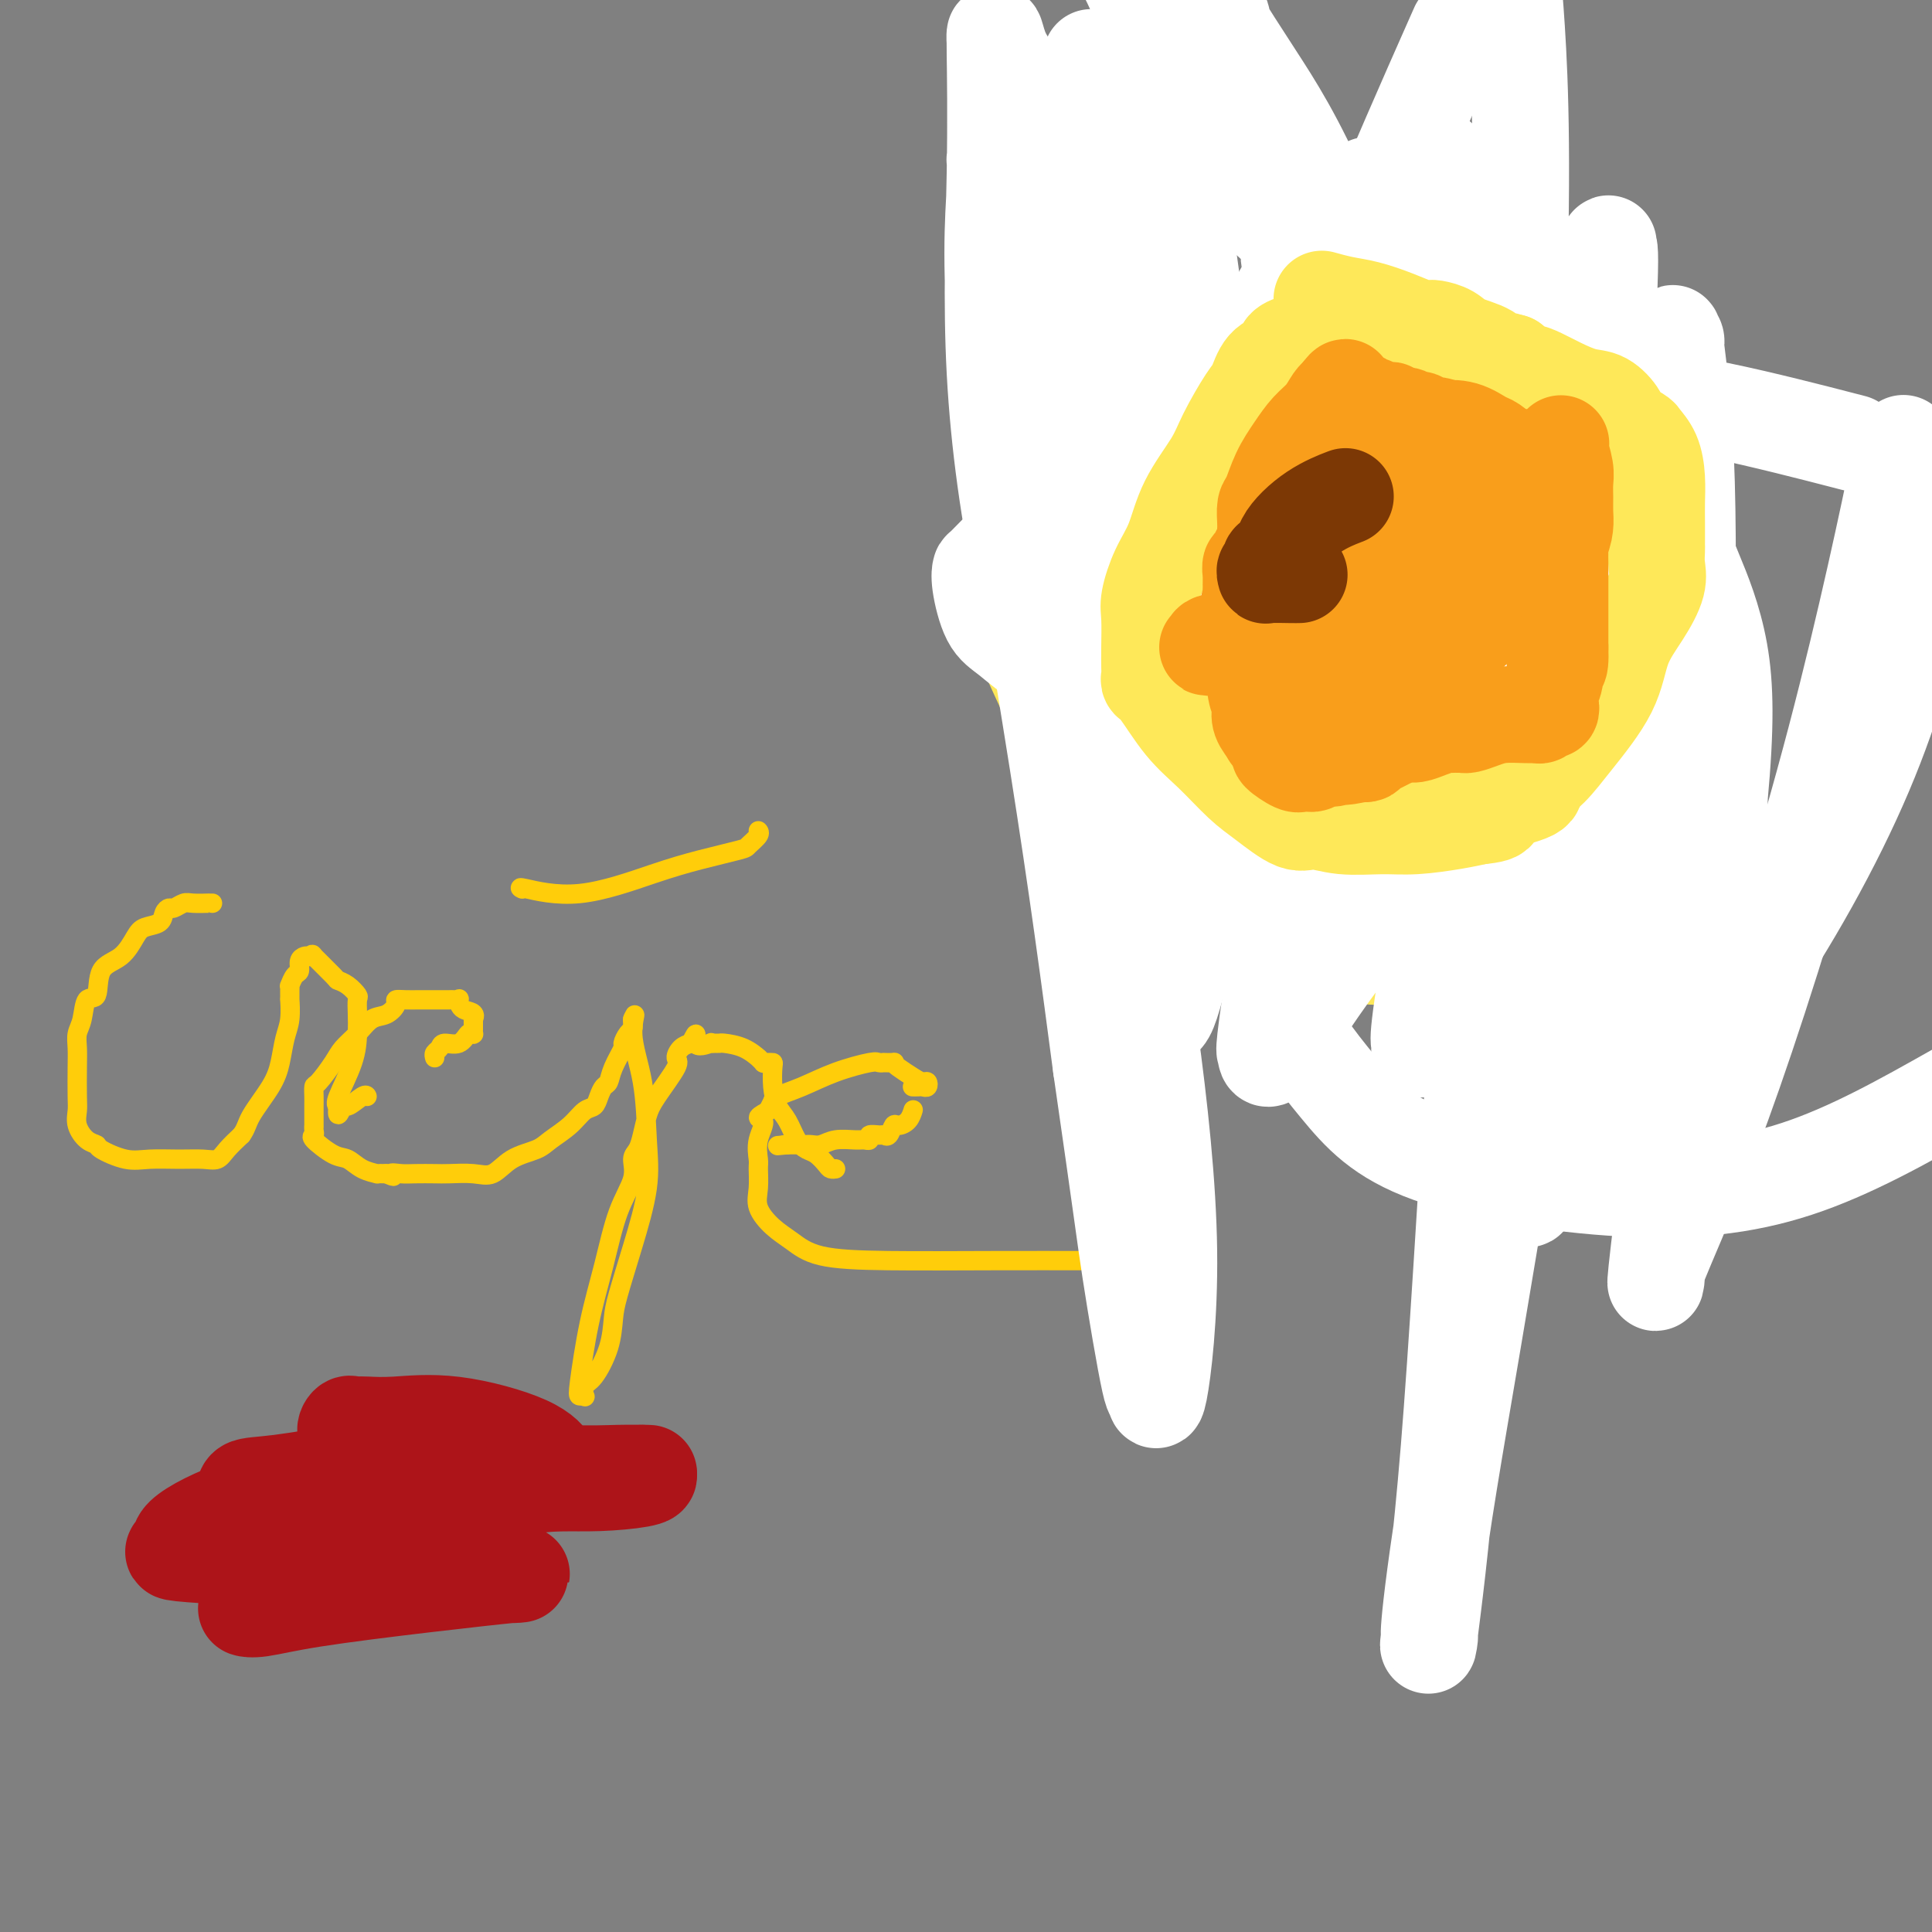 <svg viewBox='0 0 400 400' version='1.1' xmlns='http://www.w3.org/2000/svg' xmlns:xlink='http://www.w3.org/1999/xlink'><rect x="0" y="0" width="400" height="400" fill="#808080" stroke="none"/><g fill='none' stroke='#FFCD0A' stroke-width='4' stroke-linecap='round' stroke-linejoin='round'><path d='M44,187c-0.501,0.002 -1.003,0.005 -1,0c0.003,-0.005 0.509,-0.016 0,0c-0.509,0.016 -2.035,0.059 -3,0c-0.965,-0.059 -1.370,-0.219 -2,0c-0.630,0.219 -1.485,0.818 -2,1c-0.515,0.182 -0.690,-0.052 -1,0c-0.310,0.052 -0.756,0.392 -1,1c-0.244,0.608 -0.286,1.486 -1,2c-0.714,0.514 -2.098,0.664 -3,1c-0.902,0.336 -1.320,0.857 -2,2c-0.680,1.143 -1.621,2.907 -3,4c-1.379,1.093 -3.196,1.513 -4,3c-0.804,1.487 -0.594,4.039 -1,5c-0.406,0.961 -1.429,0.330 -2,1c-0.571,0.670 -0.689,2.641 -1,4c-0.311,1.359 -0.815,2.107 -1,3c-0.185,0.893 -0.051,1.933 0,3c0.051,1.067 0.019,2.163 0,4c-0.019,1.837 -0.026,4.415 0,6c0.026,1.585 0.084,2.178 0,3c-0.084,0.822 -0.309,1.874 0,3c0.309,1.126 1.151,2.326 2,3c0.849,0.674 1.706,0.822 2,1c0.294,0.178 0.025,0.387 1,1c0.975,0.613 3.196,1.630 5,2c1.804,0.370 3.193,0.094 5,0c1.807,-0.094 4.034,-0.006 6,0c1.966,0.006 3.671,-0.071 5,0c1.329,0.071 2.281,0.288 3,0c0.719,-0.288 1.205,-1.082 2,-2c0.795,-0.918 1.897,-1.959 3,-3'/><path d='M50,235c1.013,-1.378 1.046,-2.324 2,-4c0.954,-1.676 2.830,-4.083 4,-6c1.170,-1.917 1.634,-3.345 2,-5c0.366,-1.655 0.634,-3.536 1,-5c0.366,-1.464 0.830,-2.512 1,-4c0.170,-1.488 0.045,-3.416 0,-4c-0.045,-0.584 -0.009,0.176 0,0c0.009,-0.176 -0.008,-1.289 0,-2c0.008,-0.711 0.040,-1.020 0,-1c-0.040,0.020 -0.151,0.370 0,0c0.151,-0.370 0.565,-1.458 1,-2c0.435,-0.542 0.892,-0.536 1,-1c0.108,-0.464 -0.133,-1.396 0,-2c0.133,-0.604 0.638,-0.880 1,-1c0.362,-0.120 0.579,-0.085 1,0c0.421,0.085 1.047,0.221 1,0c-0.047,-0.221 -0.765,-0.798 0,0c0.765,0.798 3.014,2.972 4,4c0.986,1.028 0.709,0.911 1,1c0.291,0.089 1.150,0.385 2,1c0.850,0.615 1.691,1.550 2,2c0.309,0.450 0.086,0.414 0,1c-0.086,0.586 -0.034,1.792 0,3c0.034,1.208 0.050,2.417 0,4c-0.050,1.583 -0.167,3.542 -1,6c-0.833,2.458 -2.381,5.417 -3,7c-0.619,1.583 -0.310,1.792 0,2'/><path d='M70,229c-0.409,3.526 0.570,0.840 1,0c0.430,-0.840 0.311,0.167 1,0c0.689,-0.167 2.185,-1.506 3,-2c0.815,-0.494 0.947,-0.141 1,0c0.053,0.141 0.026,0.071 0,0'/><path d='M90,219c-0.104,-0.344 -0.207,-0.688 0,-1c0.207,-0.312 0.725,-0.592 1,-1c0.275,-0.408 0.308,-0.946 1,-1c0.692,-0.054 2.042,0.375 3,0c0.958,-0.375 1.525,-1.553 2,-2c0.475,-0.447 0.859,-0.161 1,0c0.141,0.161 0.038,0.198 0,0c-0.038,-0.198 -0.010,-0.630 0,-1c0.010,-0.370 0.003,-0.677 0,-1c-0.003,-0.323 -0.001,-0.661 0,-1'/><path d='M98,211c0.849,-1.569 -1.029,-1.492 -2,-2c-0.971,-0.508 -1.034,-1.600 -1,-2c0.034,-0.400 0.166,-0.107 0,0c-0.166,0.107 -0.632,0.029 -1,0c-0.368,-0.029 -0.640,-0.008 -1,0c-0.360,0.008 -0.808,0.002 -1,0c-0.192,-0.002 -0.127,0.001 -1,0c-0.873,-0.001 -2.684,-0.007 -4,0c-1.316,0.007 -2.137,0.028 -3,0c-0.863,-0.028 -1.767,-0.104 -2,0c-0.233,0.104 0.204,0.387 0,1c-0.204,0.613 -1.051,1.555 -2,2c-0.949,0.445 -2.002,0.393 -3,1c-0.998,0.607 -1.942,1.874 -3,3c-1.058,1.126 -2.231,2.112 -3,3c-0.769,0.888 -1.134,1.677 -2,3c-0.866,1.323 -2.232,3.179 -3,4c-0.768,0.821 -0.938,0.608 -1,1c-0.062,0.392 -0.017,1.390 0,2c0.017,0.610 0.005,0.832 0,2c-0.005,1.168 -0.005,3.280 0,4c0.005,0.720 0.014,0.046 0,0c-0.014,-0.046 -0.051,0.536 0,1c0.051,0.464 0.190,0.810 0,1c-0.190,0.190 -0.708,0.223 0,1c0.708,0.777 2.644,2.299 4,3c1.356,0.701 2.134,0.580 3,1c0.866,0.420 1.820,1.381 3,2c1.180,0.619 2.587,0.898 3,1c0.413,0.102 -0.168,0.029 0,0c0.168,-0.029 1.084,-0.015 2,0'/><path d='M80,243c2.459,1.083 1.107,0.290 1,0c-0.107,-0.290 1.030,-0.078 2,0c0.970,0.078 1.771,0.024 3,0c1.229,-0.024 2.886,-0.016 4,0c1.114,0.016 1.684,0.040 3,0c1.316,-0.040 3.376,-0.146 5,0c1.624,0.146 2.812,0.542 4,0c1.188,-0.542 2.377,-2.023 4,-3c1.623,-0.977 3.681,-1.451 5,-2c1.319,-0.549 1.897,-1.172 3,-2c1.103,-0.828 2.729,-1.861 4,-3c1.271,-1.139 2.186,-2.384 3,-3c0.814,-0.616 1.526,-0.603 2,-1c0.474,-0.397 0.709,-1.203 1,-2c0.291,-0.797 0.638,-1.585 1,-2c0.362,-0.415 0.741,-0.458 1,-1c0.259,-0.542 0.399,-1.584 1,-3c0.601,-1.416 1.664,-3.205 2,-4c0.336,-0.795 -0.054,-0.594 0,-1c0.054,-0.406 0.550,-1.418 1,-2c0.450,-0.582 0.852,-0.734 1,-1c0.148,-0.266 0.042,-0.648 0,-1c-0.042,-0.352 -0.021,-0.676 0,-1'/><path d='M131,211c0.975,-2.240 -0.087,0.161 0,3c0.087,2.839 1.323,6.118 2,10c0.677,3.882 0.795,8.367 1,12c0.205,3.633 0.499,6.412 0,10c-0.499,3.588 -1.789,7.984 -3,12c-1.211,4.016 -2.342,7.652 -3,10c-0.658,2.348 -0.842,3.407 -1,5c-0.158,1.593 -0.290,3.719 -1,6c-0.710,2.281 -1.997,4.717 -3,6c-1.003,1.283 -1.720,1.414 -2,2c-0.280,0.586 -0.122,1.628 0,2c0.122,0.372 0.210,0.075 0,0c-0.210,-0.075 -0.717,0.071 -1,0c-0.283,-0.071 -0.341,-0.360 0,-3c0.341,-2.640 1.082,-7.631 2,-12c0.918,-4.369 2.014,-8.114 3,-12c0.986,-3.886 1.861,-7.911 3,-11c1.139,-3.089 2.543,-5.243 3,-7c0.457,-1.757 -0.032,-3.117 0,-4c0.032,-0.883 0.584,-1.287 1,-2c0.416,-0.713 0.696,-1.734 1,-3c0.304,-1.266 0.634,-2.777 1,-4c0.366,-1.223 0.769,-2.159 2,-4c1.231,-1.841 3.289,-4.586 4,-6c0.711,-1.414 0.076,-1.496 0,-2c-0.076,-0.504 0.407,-1.430 1,-2c0.593,-0.570 1.297,-0.785 2,-1'/><path d='M143,216c1.898,-3.713 0.642,-0.995 1,0c0.358,0.995 2.331,0.266 3,0c0.669,-0.266 0.034,-0.070 0,0c-0.034,0.070 0.535,0.012 1,0c0.465,-0.012 0.827,0.020 1,0c0.173,-0.020 0.155,-0.093 1,0c0.845,0.093 2.551,0.350 4,1c1.449,0.650 2.640,1.691 3,2c0.360,0.309 -0.110,-0.113 0,0c0.110,0.113 0.800,0.763 1,1c0.200,0.237 -0.091,0.061 0,0c0.091,-0.061 0.562,-0.007 1,0c0.438,0.007 0.841,-0.033 1,0c0.159,0.033 0.073,0.137 0,1c-0.073,0.863 -0.133,2.483 0,4c0.133,1.517 0.458,2.930 1,4c0.542,1.070 1.301,1.796 2,3c0.699,1.204 1.339,2.887 2,4c0.661,1.113 1.344,1.657 2,2c0.656,0.343 1.286,0.484 2,1c0.714,0.516 1.511,1.406 2,2c0.489,0.594 0.670,0.891 1,1c0.330,0.109 0.809,0.031 1,0c0.191,-0.031 0.096,-0.016 0,0'/><path d='M189,225c0.024,0.001 0.049,0.001 0,0c-0.049,-0.001 -0.170,-0.004 0,0c0.170,0.004 0.632,0.016 1,0c0.368,-0.016 0.644,-0.059 1,0c0.356,0.059 0.793,0.219 1,0c0.207,-0.219 0.184,-0.819 0,-1c-0.184,-0.181 -0.531,0.057 -1,0c-0.469,-0.057 -1.062,-0.407 -2,-1c-0.938,-0.593 -2.222,-1.427 -3,-2c-0.778,-0.573 -1.049,-0.885 -1,-1c0.049,-0.115 0.417,-0.032 0,0c-0.417,0.032 -1.621,0.014 -2,0c-0.379,-0.014 0.066,-0.022 0,0c-0.066,0.022 -0.645,0.075 -1,0c-0.355,-0.075 -0.488,-0.279 -2,0c-1.512,0.279 -4.404,1.040 -7,2c-2.596,0.960 -4.894,2.119 -7,3c-2.106,0.881 -4.018,1.484 -5,2c-0.982,0.516 -1.034,0.947 -1,1c0.034,0.053 0.152,-0.270 0,0c-0.152,0.270 -0.576,1.135 -1,2'/><path d='M159,230c-3.414,1.817 -1.450,1.360 -1,2c0.450,0.640 -0.614,2.375 -1,4c-0.386,1.625 -0.095,3.138 0,4c0.095,0.862 -0.005,1.073 0,2c0.005,0.927 0.116,2.570 0,4c-0.116,1.430 -0.459,2.646 0,4c0.459,1.354 1.719,2.846 3,4c1.281,1.154 2.582,1.969 4,3c1.418,1.031 2.954,2.276 6,3c3.046,0.724 7.601,0.926 14,1c6.399,0.074 14.643,0.020 22,0c7.357,-0.020 13.828,-0.005 18,0c4.172,0.005 6.046,0.001 7,0c0.954,-0.001 0.987,-0.000 1,0c0.013,0.000 0.007,0.000 0,0'/><path d='M189,230c0.059,-0.192 0.118,-0.384 0,0c-0.118,0.384 -0.413,1.342 -1,2c-0.587,0.658 -1.465,1.014 -2,1c-0.535,-0.014 -0.725,-0.397 -1,0c-0.275,0.397 -0.633,1.574 -1,2c-0.367,0.426 -0.742,0.100 -1,0c-0.258,-0.100 -0.399,0.026 -1,0c-0.601,-0.026 -1.662,-0.204 -2,0c-0.338,0.204 0.047,0.791 0,1c-0.047,0.209 -0.527,0.042 -1,0c-0.473,-0.042 -0.941,0.041 -2,0c-1.059,-0.041 -2.711,-0.207 -4,0c-1.289,0.207 -2.217,0.788 -3,1c-0.783,0.212 -1.423,0.057 -2,0c-0.577,-0.057 -1.093,-0.015 -1,0c0.093,0.015 0.794,0.004 0,0c-0.794,-0.004 -3.084,-0.001 -4,0c-0.916,0.001 -0.458,0.001 0,0'/><path d='M163,237c-3.500,0.333 -1.750,0.167 0,0'/><path d='M108,184c0.116,0.057 0.232,0.115 0,0c-0.232,-0.115 -0.811,-0.402 1,0c1.811,0.402 6.014,1.493 11,1c4.986,-0.493 10.755,-2.569 15,-4c4.245,-1.431 6.966,-2.215 10,-3c3.034,-0.785 6.382,-1.569 8,-2c1.618,-0.431 1.506,-0.507 2,-1c0.494,-0.493 1.595,-1.402 2,-2c0.405,-0.598 0.116,-0.885 0,-1c-0.116,-0.115 -0.058,-0.057 0,0'/></g>
<g fill='none' stroke='#FEE859' stroke-width='20' stroke-linecap='round' stroke-linejoin='round'><path d='M259,70c-0.042,-0.000 -0.083,-0.000 0,0c0.083,0.000 0.291,0.001 0,0c-0.291,-0.001 -1.081,-0.004 -1,0c0.081,0.004 1.033,0.016 0,0c-1.033,-0.016 -4.052,-0.061 -6,0c-1.948,0.061 -2.826,0.229 -5,0c-2.174,-0.229 -5.644,-0.853 -8,0c-2.356,0.853 -3.600,3.184 -5,5c-1.400,1.816 -2.957,3.116 -5,5c-2.043,1.884 -4.571,4.353 -7,7c-2.429,2.647 -4.759,5.474 -6,8c-1.241,2.526 -1.392,4.752 -2,8c-0.608,3.248 -1.672,7.518 -2,11c-0.328,3.482 0.082,6.175 0,9c-0.082,2.825 -0.655,5.780 0,9c0.655,3.220 2.539,6.703 4,10c1.461,3.297 2.501,6.408 4,9c1.499,2.592 3.459,4.665 5,7c1.541,2.335 2.664,4.932 4,7c1.336,2.068 2.886,3.607 5,6c2.114,2.393 4.794,5.640 7,8c2.206,2.360 3.939,3.833 7,6c3.061,2.167 7.451,5.029 12,7c4.549,1.971 9.256,3.052 13,4c3.744,0.948 6.523,1.765 11,2c4.477,0.235 10.652,-0.110 15,0c4.348,0.110 6.870,0.676 10,0c3.130,-0.676 6.870,-2.594 10,-4c3.130,-1.406 5.650,-2.302 8,-3c2.350,-0.698 4.528,-1.200 6,-2c1.472,-0.800 2.236,-1.900 3,-3'/><path d='M336,186c4.996,-1.987 3.985,-0.954 4,-1c0.015,-0.046 1.057,-1.171 2,-2c0.943,-0.829 1.786,-1.362 2,-2c0.214,-0.638 -0.203,-1.382 0,-3c0.203,-1.618 1.025,-4.109 2,-7c0.975,-2.891 2.104,-6.183 3,-9c0.896,-2.817 1.560,-5.161 2,-7c0.440,-1.839 0.658,-3.174 1,-4c0.342,-0.826 0.810,-1.143 1,-2c0.190,-0.857 0.101,-2.252 0,-4c-0.101,-1.748 -0.215,-3.848 0,-6c0.215,-2.152 0.761,-4.357 0,-7c-0.761,-2.643 -2.827,-5.723 -4,-8c-1.173,-2.277 -1.452,-3.749 -2,-5c-0.548,-1.251 -1.365,-2.279 -2,-3c-0.635,-0.721 -1.089,-1.135 -2,-2c-0.911,-0.865 -2.281,-2.182 -3,-3c-0.719,-0.818 -0.788,-1.136 -2,-2c-1.212,-0.864 -3.567,-2.272 -5,-4c-1.433,-1.728 -1.943,-3.776 -3,-5c-1.057,-1.224 -2.661,-1.623 -3,-2c-0.339,-0.377 0.588,-0.731 0,-1c-0.588,-0.269 -2.689,-0.452 -4,-1c-1.311,-0.548 -1.832,-1.460 -3,-2c-1.168,-0.540 -2.985,-0.709 -5,-1c-2.015,-0.291 -4.229,-0.705 -6,-1c-1.771,-0.295 -3.099,-0.471 -5,-1c-1.901,-0.529 -4.376,-1.410 -6,-2c-1.624,-0.590 -2.399,-0.890 -3,-1c-0.601,-0.110 -1.029,-0.032 -2,0c-0.971,0.032 -2.486,0.016 -4,0'/><path d='M289,88c-5.609,-1.066 -4.132,-0.730 -5,-1c-0.868,-0.270 -4.082,-1.144 -6,-2c-1.918,-0.856 -2.539,-1.693 -4,-2c-1.461,-0.307 -3.763,-0.082 -5,0c-1.237,0.082 -1.410,0.022 -2,0c-0.590,-0.022 -1.597,-0.006 -2,0c-0.403,0.006 -0.201,0.003 0,0'/></g>
<g fill='none' stroke='#FFFFFF' stroke-width='20' stroke-linecap='round' stroke-linejoin='round'><path d='M254,117c-0.039,0.061 -0.078,0.122 0,0c0.078,-0.122 0.273,-0.426 1,0c0.727,0.426 1.984,1.581 3,2c1.016,0.419 1.789,0.103 2,0c0.211,-0.103 -0.140,0.006 0,0c0.140,-0.006 0.771,-0.126 1,-1c0.229,-0.874 0.056,-2.503 0,-4c-0.056,-1.497 0.004,-2.861 0,-4c-0.004,-1.139 -0.073,-2.053 0,-3c0.073,-0.947 0.289,-1.927 0,-3c-0.289,-1.073 -1.083,-2.239 -5,-3c-3.917,-0.761 -10.959,-1.118 -16,-1c-5.041,0.118 -8.083,0.710 -12,2c-3.917,1.290 -8.711,3.279 -12,5c-3.289,1.721 -5.072,3.175 -7,5c-1.928,1.825 -3.999,4.023 -5,5c-1.001,0.977 -0.932,0.734 -1,1c-0.068,0.266 -0.271,1.043 0,3c0.271,1.957 1.018,5.096 2,7c0.982,1.904 2.200,2.574 4,4c1.800,1.426 4.184,3.609 7,5c2.816,1.391 6.066,1.990 12,3c5.934,1.010 14.553,2.431 20,3c5.447,0.569 7.724,0.284 10,0'/><path d='M258,143c7.929,0.536 6.751,-1.123 7,-2c0.249,-0.877 1.926,-0.972 3,-1c1.074,-0.028 1.545,0.011 2,0c0.455,-0.011 0.894,-0.071 1,0c0.106,0.071 -0.123,0.272 0,0c0.123,-0.272 0.597,-1.016 1,-3c0.403,-1.984 0.736,-5.208 1,-8c0.264,-2.792 0.458,-5.150 0,-9c-0.458,-3.850 -1.570,-9.190 -3,-13c-1.430,-3.810 -3.179,-6.088 -5,-8c-1.821,-1.912 -3.714,-3.458 -5,-4c-1.286,-0.542 -1.963,-0.080 -2,0c-0.037,0.080 0.568,-0.221 0,0c-0.568,0.221 -2.307,0.966 -4,2c-1.693,1.034 -3.338,2.357 -5,4c-1.662,1.643 -3.340,3.605 -5,7c-1.660,3.395 -3.302,8.225 -4,13c-0.698,4.775 -0.453,9.497 0,13c0.453,3.503 1.112,5.786 2,8c0.888,2.214 2.004,4.359 3,6c0.996,1.641 1.872,2.777 3,4c1.128,1.223 2.507,2.531 4,3c1.493,0.469 3.100,0.099 6,0c2.900,-0.099 7.092,0.074 10,-1c2.908,-1.074 4.532,-3.394 6,-6c1.468,-2.606 2.780,-5.500 4,-8c1.220,-2.500 2.348,-4.608 3,-8c0.652,-3.392 0.829,-8.067 1,-12c0.171,-3.933 0.334,-7.124 -1,-11c-1.334,-3.876 -4.167,-8.438 -7,-13'/><path d='M274,96c-2.058,-3.770 -3.703,-6.694 -6,-9c-2.297,-2.306 -5.245,-3.994 -7,-5c-1.755,-1.006 -2.316,-1.331 -4,-2c-1.684,-0.669 -4.491,-1.684 -6,-2c-1.509,-0.316 -1.719,0.067 -4,0c-2.281,-0.067 -6.633,-0.582 -9,0c-2.367,0.582 -2.748,2.263 -4,4c-1.252,1.737 -3.373,3.531 -5,6c-1.627,2.469 -2.758,5.614 -4,9c-1.242,3.386 -2.595,7.012 -3,11c-0.405,3.988 0.137,8.339 0,12c-0.137,3.661 -0.952,6.632 0,10c0.952,3.368 3.670,7.132 6,10c2.330,2.868 4.270,4.839 6,6c1.730,1.161 3.250,1.510 6,2c2.750,0.490 6.729,1.120 10,2c3.271,0.880 5.835,2.011 8,2c2.165,-0.011 3.932,-1.163 5,-2c1.068,-0.837 1.437,-1.359 2,-2c0.563,-0.641 1.321,-1.400 2,-3c0.679,-1.600 1.279,-4.041 2,-7c0.721,-2.959 1.563,-6.435 2,-11c0.437,-4.565 0.469,-10.218 0,-16c-0.469,-5.782 -1.440,-11.693 -3,-16c-1.560,-4.307 -3.708,-7.010 -5,-9c-1.292,-1.990 -1.729,-3.268 -2,-4c-0.271,-0.732 -0.376,-0.920 -1,-1c-0.624,-0.080 -1.765,-0.052 -2,0c-0.235,0.052 0.437,0.129 0,0c-0.437,-0.129 -1.982,-0.466 -4,0c-2.018,0.466 -4.509,1.733 -7,3'/><path d='M247,84c-3.517,2.617 -5.310,8.161 -7,13c-1.690,4.839 -3.276,8.974 -4,14c-0.724,5.026 -0.586,10.943 -1,16c-0.414,5.057 -1.382,9.253 0,16c1.382,6.747 5.112,16.046 9,22c3.888,5.954 7.932,8.565 12,11c4.068,2.435 8.160,4.696 12,6c3.840,1.304 7.429,1.653 10,2c2.571,0.347 4.124,0.692 6,1c1.876,0.308 4.074,0.579 6,0c1.926,-0.579 3.581,-2.008 5,-4c1.419,-1.992 2.602,-4.545 4,-7c1.398,-2.455 3.012,-4.810 4,-7c0.988,-2.190 1.351,-4.215 2,-6c0.649,-1.785 1.583,-3.328 2,-5c0.417,-1.672 0.315,-3.471 0,-6c-0.315,-2.529 -0.844,-5.787 -2,-8c-1.156,-2.213 -2.941,-3.381 -5,-5c-2.059,-1.619 -4.393,-3.690 -7,-5c-2.607,-1.310 -5.486,-1.859 -10,-2c-4.514,-0.141 -10.663,0.128 -14,0c-3.337,-0.128 -3.863,-0.651 -5,0c-1.137,0.651 -2.887,2.478 -4,7c-1.113,4.522 -1.591,11.740 -2,19c-0.409,7.260 -0.749,14.564 0,23c0.749,8.436 2.588,18.005 6,26c3.412,7.995 8.398,14.416 13,20c4.602,5.584 8.821,10.332 19,14c10.179,3.668 26.317,6.257 40,7c13.683,0.743 24.909,-0.359 36,-4c11.091,-3.641 22.045,-9.820 33,-16'/><path d='M381,91c2.347,0.607 4.693,1.215 0,0c-4.693,-1.215 -16.426,-4.251 -25,-6c-8.574,-1.749 -13.987,-2.211 -21,0c-7.013,2.211 -15.624,7.094 -23,13c-7.376,5.906 -13.518,12.833 -20,25c-6.482,12.167 -13.306,29.572 -18,43c-4.694,13.428 -7.259,22.877 -9,31c-1.741,8.123 -2.658,14.920 -3,18c-0.342,3.080 -0.108,2.445 0,3c0.108,0.555 0.092,2.302 2,0c1.908,-2.302 5.740,-8.651 11,-16c5.260,-7.349 11.947,-15.698 19,-23c7.053,-7.302 14.473,-13.558 20,-19c5.527,-5.442 9.163,-10.071 11,-12c1.837,-1.929 1.876,-1.157 2,-1c0.124,0.157 0.334,-0.301 0,0c-0.334,0.301 -1.213,1.361 -2,4c-0.787,2.639 -1.483,6.857 -2,11c-0.517,4.143 -0.854,8.211 -1,10c-0.146,1.789 -0.099,1.298 0,1c0.099,-0.298 0.250,-0.403 0,0c-0.250,0.403 -0.902,1.314 0,-2c0.902,-3.314 3.358,-10.854 5,-18c1.642,-7.146 2.469,-13.899 3,-19c0.531,-5.101 0.765,-8.551 1,-12'/><path d='M331,122c1.347,-8.859 0.214,-6.005 0,-5c-0.214,1.005 0.491,0.163 0,0c-0.491,-0.163 -2.179,0.353 -5,7c-2.821,6.647 -6.774,19.424 -9,32c-2.226,12.576 -2.725,24.951 -3,36c-0.275,11.049 -0.324,20.772 0,28c0.324,7.228 1.023,11.960 2,15c0.977,3.040 2.232,4.387 5,5c2.768,0.613 7.048,0.493 14,-5c6.952,-5.493 16.575,-16.359 26,-30c9.425,-13.641 18.653,-30.057 25,-45c6.347,-14.943 9.813,-28.412 12,-39c2.187,-10.588 3.093,-18.294 4,-26'/><path d='M393,97c0.945,-4.530 1.890,-9.061 0,0c-1.890,9.061 -6.614,31.712 -13,56c-6.386,24.288 -14.434,50.212 -21,69c-6.566,18.788 -11.649,30.440 -14,36c-2.351,5.560 -1.971,5.028 -2,6c-0.029,0.972 -0.466,3.447 0,-1c0.466,-4.447 1.834,-15.817 3,-24c1.166,-8.183 2.128,-13.178 4,-26c1.872,-12.822 4.654,-33.471 6,-48c1.346,-14.529 1.256,-22.938 0,-30c-1.256,-7.062 -3.677,-12.778 -5,-16c-1.323,-3.222 -1.547,-3.951 -2,-4c-0.453,-0.049 -1.136,0.581 -2,0c-0.864,-0.581 -1.910,-2.372 -4,1c-2.090,3.372 -5.226,11.906 -8,22c-2.774,10.094 -5.188,21.748 -8,34c-2.812,12.252 -6.022,25.102 -8,37c-1.978,11.898 -2.723,22.846 -3,29c-0.277,6.154 -0.084,7.516 0,8c0.084,0.484 0.059,0.089 0,1c-0.059,0.911 -0.153,3.128 2,-2c2.153,-5.128 6.554,-17.600 9,-31c2.446,-13.400 2.939,-27.729 4,-41c1.061,-13.271 2.691,-25.484 2,-33c-0.691,-7.516 -3.702,-10.334 -5,-12c-1.298,-1.666 -0.884,-2.181 -1,-2c-0.116,0.181 -0.763,1.059 -1,0c-0.237,-1.059 -0.064,-4.054 0,1c0.064,5.054 0.018,18.158 1,31c0.982,12.842 2.991,25.421 5,38'/><path d='M332,196c2.000,17.404 4.000,25.913 6,34c2.000,8.087 4.000,15.754 5,19c1.000,3.246 1.000,2.073 1,2c0.000,-0.073 0.001,0.953 0,1c-0.001,0.047 -0.004,-0.886 0,-1c0.004,-0.114 0.014,0.592 0,-3c-0.014,-3.592 -0.053,-11.483 0,-20c0.053,-8.517 0.197,-17.661 1,-29c0.803,-11.339 2.266,-24.875 4,-34c1.734,-9.125 3.739,-13.841 5,-18c1.261,-4.159 1.779,-7.762 2,-7c0.221,0.762 0.147,5.888 0,11c-0.147,5.112 -0.365,10.211 0,16c0.365,5.789 1.315,12.267 0,21c-1.315,8.733 -4.895,19.720 -7,28c-2.105,8.280 -2.734,13.853 -3,16c-0.266,2.147 -0.170,0.867 0,-1c0.170,-1.867 0.415,-4.321 1,-19c0.585,-14.679 1.511,-41.585 2,-64c0.489,-22.415 0.542,-40.341 0,-53c-0.542,-12.659 -1.679,-20.050 -2,-23c-0.321,-2.950 0.174,-1.458 0,-1c-0.174,0.458 -1.016,-0.118 -1,-1c0.016,-0.882 0.891,-2.072 0,1c-0.891,3.072 -3.548,10.404 -7,19c-3.452,8.596 -7.701,18.456 -13,31c-5.299,12.544 -11.650,27.772 -18,43'/><path d='M308,164c-8.343,19.996 -9.701,23.987 -11,30c-1.299,6.013 -2.541,14.047 -3,18c-0.459,3.953 -0.136,3.823 0,4c0.136,0.177 0.083,0.660 0,1c-0.083,0.340 -0.198,0.537 0,-1c0.198,-1.537 0.708,-4.810 3,-13c2.292,-8.190 6.365,-21.299 11,-36c4.635,-14.701 9.831,-30.993 14,-47c4.169,-16.007 7.313,-31.729 9,-42c1.687,-10.271 1.919,-15.090 2,-19c0.081,-3.910 0.011,-6.909 0,-8c-0.011,-1.091 0.036,-0.274 0,0c-0.036,0.274 -0.155,0.005 0,0c0.155,-0.005 0.584,0.253 0,12c-0.584,11.747 -2.180,34.981 -6,67c-3.820,32.019 -9.864,72.822 -15,105c-5.136,32.178 -9.365,55.729 -12,72c-2.635,16.271 -3.676,25.261 -4,29c-0.324,3.739 0.069,2.229 0,3c-0.069,0.771 -0.599,3.825 0,-1c0.599,-4.825 2.326,-17.528 4,-38c1.674,-20.472 3.294,-48.714 6,-91c2.706,-42.286 6.498,-98.615 8,-136c1.502,-37.385 0.715,-55.824 0,-67c-0.715,-11.176 -1.357,-15.088 -2,-19'/><path d='M300,10c1.690,-3.815 3.380,-7.631 0,0c-3.380,7.631 -11.830,26.707 -18,42c-6.170,15.293 -10.060,26.801 -14,38c-3.940,11.199 -7.931,22.087 -11,31c-3.069,8.913 -5.216,15.851 -6,20c-0.784,4.149 -0.205,5.510 0,6c0.205,0.490 0.038,0.109 0,0c-0.038,-0.109 0.054,0.052 0,0c-0.054,-0.052 -0.255,-0.318 0,-8c0.255,-7.682 0.965,-22.781 0,-40c-0.965,-17.219 -3.606,-36.559 -6,-53c-2.394,-16.441 -4.541,-29.983 -7,-39c-2.459,-9.017 -5.229,-13.508 -8,-18'/><path d='M226,16c-0.055,-3.566 -0.111,-7.132 0,0c0.111,7.132 0.388,24.963 0,47c-0.388,22.037 -1.440,48.281 0,71c1.440,22.719 5.374,41.914 8,54c2.626,12.086 3.946,17.062 5,20c1.054,2.938 1.843,3.839 3,1c1.157,-2.839 2.680,-9.416 5,-18c2.320,-8.584 5.435,-19.175 8,-32c2.565,-12.825 4.579,-27.883 7,-43c2.421,-15.117 5.250,-30.293 7,-41c1.750,-10.707 2.422,-16.946 3,-20c0.578,-3.054 1.063,-2.924 1,0c-0.063,2.924 -0.675,8.640 -1,13c-0.325,4.360 -0.364,7.363 -1,14c-0.636,6.637 -1.869,16.907 -3,27c-1.131,10.093 -2.160,20.010 -2,31c0.160,10.990 1.510,23.055 3,29c1.490,5.945 3.121,5.771 4,6c0.879,0.229 1.007,0.862 1,1c-0.007,0.138 -0.150,-0.219 0,0c0.150,0.219 0.592,1.015 1,-3c0.408,-4.015 0.781,-12.841 -1,-25c-1.781,-12.159 -5.714,-27.651 -11,-41c-5.286,-13.349 -11.923,-24.556 -18,-36c-6.077,-11.444 -11.593,-23.127 -17,-32c-5.407,-8.873 -10.703,-14.937 -16,-21'/><path d='M212,18c-3.547,-4.835 -4.413,-6.424 -5,-8c-0.587,-1.576 -0.893,-3.139 -1,-3c-0.107,0.139 -0.014,1.981 0,2c0.014,0.019 -0.049,-1.784 0,2c0.049,3.784 0.211,13.153 0,25c-0.211,11.847 -0.795,26.170 0,41c0.795,14.830 2.970,30.168 6,44c3.030,13.832 6.917,26.159 10,36c3.083,9.841 5.362,17.198 7,22c1.638,4.802 2.633,7.051 3,8c0.367,0.949 0.105,0.600 0,0c-0.105,-0.600 -0.054,-1.450 0,-1c0.054,0.450 0.110,2.201 0,-3c-0.110,-5.201 -0.384,-17.355 0,-30c0.384,-12.645 1.428,-25.780 0,-39c-1.428,-13.220 -5.329,-26.523 -9,-38c-3.671,-11.477 -7.111,-21.127 -10,-28c-2.889,-6.873 -5.225,-10.970 -6,-13c-0.775,-2.030 0.012,-1.992 0,-2c-0.012,-0.008 -0.824,-0.063 -1,0c-0.176,0.063 0.283,0.244 0,6c-0.283,5.756 -1.307,17.088 1,39c2.307,21.912 7.945,54.403 12,80c4.055,25.597 6.528,44.298 9,63'/><path d='M228,221c4.380,30.249 4.830,34.372 6,42c1.170,7.628 3.060,18.763 4,23c0.940,4.237 0.929,1.577 1,2c0.071,0.423 0.225,3.928 1,0c0.775,-3.928 2.173,-15.289 2,-29c-0.173,-13.711 -1.916,-29.773 -4,-45c-2.084,-15.227 -4.509,-29.620 -7,-42c-2.491,-12.380 -5.046,-22.748 -6,-29c-0.954,-6.252 -0.306,-8.387 0,-10c0.306,-1.613 0.269,-2.703 0,-3c-0.269,-0.297 -0.770,0.200 -1,0c-0.230,-0.200 -0.188,-1.096 0,2c0.188,3.096 0.522,10.186 2,16c1.478,5.814 4.100,10.354 6,14c1.900,3.646 3.079,6.398 4,8c0.921,1.602 1.585,2.054 2,2c0.415,-0.054 0.580,-0.615 0,0c-0.580,0.615 -1.904,2.405 0,1c1.904,-1.405 7.036,-6.004 11,-11c3.964,-4.996 6.761,-10.389 12,-22c5.239,-11.611 12.921,-29.440 17,-43c4.079,-13.560 4.554,-22.852 5,-31c0.446,-8.148 0.862,-15.153 1,-19c0.138,-3.847 -0.001,-4.536 0,-5c0.001,-0.464 0.143,-0.704 0,-1c-0.143,-0.296 -0.572,-0.648 -1,-1'/><path d='M283,40c0.749,-6.336 0.121,6.323 0,15c-0.121,8.677 0.263,13.372 0,15c-0.263,1.628 -1.174,0.190 0,8c1.174,7.810 4.433,24.867 7,39c2.567,14.133 4.441,25.342 7,35c2.559,9.658 5.803,17.765 8,24c2.197,6.235 3.349,10.599 4,13c0.651,2.401 0.803,2.839 1,3c0.197,0.161 0.441,0.044 1,0c0.559,-0.044 1.433,-0.014 2,0c0.567,0.014 0.825,0.013 1,0c0.175,-0.013 0.265,-0.036 0,-4c-0.265,-3.964 -0.886,-11.868 -3,-22c-2.114,-10.132 -5.720,-22.492 -9,-35c-3.280,-12.508 -6.233,-25.164 -11,-41c-4.767,-15.836 -11.346,-34.854 -17,-48c-5.654,-13.146 -10.382,-20.421 -14,-26c-3.618,-5.579 -6.127,-9.461 -7,-11c-0.873,-1.539 -0.111,-0.735 0,-1c0.111,-0.265 -0.431,-1.598 -1,0c-0.569,1.598 -1.166,6.128 -3,12c-1.834,5.872 -4.905,13.086 -6,22c-1.095,8.914 -0.214,19.527 0,30c0.214,10.473 -0.240,20.806 0,30c0.240,9.194 1.175,17.248 2,23c0.825,5.752 1.541,9.202 2,11c0.459,1.798 0.662,1.946 1,2c0.338,0.054 0.811,0.016 1,0c0.189,-0.016 0.095,-0.008 0,0'/><path d='M249,134c0.185,7.018 -2.354,6.565 1,0c3.354,-6.565 12.601,-19.240 17,-26c4.399,-6.760 3.949,-7.604 7,-14c3.051,-6.396 9.601,-18.344 14,-28c4.399,-9.656 6.646,-17.021 8,-22c1.354,-4.979 1.814,-7.571 2,-9c0.186,-1.429 0.097,-1.694 0,-2c-0.097,-0.306 -0.203,-0.654 0,2c0.203,2.654 0.713,8.311 2,17c1.287,8.689 3.349,20.409 5,30c1.651,9.591 2.889,17.054 4,23c1.111,5.946 2.095,10.377 3,13c0.905,2.623 1.730,3.439 2,4c0.270,0.561 -0.016,0.865 0,1c0.016,0.135 0.334,0.099 0,-2c-0.334,-2.099 -1.321,-6.263 -5,-14c-3.679,-7.737 -10.049,-19.049 -16,-28c-5.951,-8.951 -11.484,-15.542 -19,-23c-7.516,-7.458 -17.017,-15.784 -22,-20c-4.983,-4.216 -5.449,-4.323 -6,-4c-0.551,0.323 -1.189,1.075 -1,0c0.189,-1.075 1.203,-3.976 0,2c-1.203,5.976 -4.623,20.828 -6,31c-1.377,10.172 -0.709,15.665 -1,25c-0.291,9.335 -1.540,22.513 -2,34c-0.460,11.487 -0.131,21.282 0,27c0.131,5.718 0.066,7.359 0,9'/><path d='M236,160c-0.462,14.808 -0.116,4.328 0,1c0.116,-3.328 0.002,0.494 0,-1c-0.002,-1.494 0.108,-8.306 0,-17c-0.108,-8.694 -0.436,-19.272 0,-30c0.436,-10.728 1.634,-21.607 2,-32c0.366,-10.393 -0.100,-20.301 0,-26c0.100,-5.699 0.768,-7.188 1,-8c0.232,-0.812 0.030,-0.945 0,-1c-0.030,-0.055 0.111,-0.030 0,1c-0.111,1.030 -0.474,3.064 1,6c1.474,2.936 4.787,6.772 8,11c3.213,4.228 6.328,8.848 8,11c1.672,2.152 1.902,1.837 2,2c0.098,0.163 0.066,0.805 0,1c-0.066,0.195 -0.164,-0.058 0,0c0.164,0.058 0.590,0.428 1,0c0.410,-0.428 0.803,-1.654 2,-5c1.197,-3.346 3.199,-8.813 4,-11c0.801,-2.187 0.400,-1.093 0,0'/><path d='M267,54c-0.113,-0.533 -0.225,-1.065 0,-1c0.225,0.065 0.789,0.728 1,2c0.211,1.272 0.071,3.154 1,7c0.929,3.846 2.929,9.658 5,16c2.071,6.342 4.215,13.215 6,17c1.785,3.785 3.211,4.480 4,5c0.789,0.520 0.940,0.863 1,1c0.060,0.137 0.030,0.069 0,0'/></g>
<g fill='none' stroke='#FEE859' stroke-width='20' stroke-linecap='round' stroke-linejoin='round'><path d='M269,71c0.129,-0.004 0.258,-0.009 0,0c-0.258,0.009 -0.902,0.031 -1,0c-0.098,-0.031 0.349,-0.114 0,0c-0.349,0.114 -1.495,0.424 -2,1c-0.505,0.576 -0.369,1.416 -1,2c-0.631,0.584 -2.029,0.911 -3,2c-0.971,1.089 -1.517,2.938 -2,4c-0.483,1.062 -0.905,1.336 -2,3c-1.095,1.664 -2.863,4.718 -4,7c-1.137,2.282 -1.643,3.790 -3,6c-1.357,2.210 -3.565,5.120 -5,8c-1.435,2.880 -2.097,5.729 -3,8c-0.903,2.271 -2.046,3.963 -3,6c-0.954,2.037 -1.720,4.419 -2,6c-0.280,1.581 -0.076,2.360 0,4c0.076,1.640 0.024,4.140 0,6c-0.024,1.860 -0.020,3.080 0,4c0.020,0.920 0.058,1.538 0,2c-0.058,0.462 -0.210,0.767 0,1c0.210,0.233 0.784,0.395 2,2c1.216,1.605 3.074,4.652 5,7c1.926,2.348 3.921,3.997 6,6c2.079,2.003 4.244,4.358 6,6c1.756,1.642 3.105,2.569 5,4c1.895,1.431 4.338,3.365 6,4c1.662,0.635 2.545,-0.029 4,0c1.455,0.029 3.484,0.751 6,1c2.516,0.249 5.520,0.026 8,0c2.480,-0.026 4.437,0.147 7,0c2.563,-0.147 5.732,-0.613 8,-1c2.268,-0.387 3.634,-0.693 5,-1'/><path d='M306,169c6.322,-0.573 3.128,-1.506 2,-2c-1.128,-0.494 -0.188,-0.550 2,-1c2.188,-0.450 5.626,-1.296 7,-2c1.374,-0.704 0.684,-1.267 1,-2c0.316,-0.733 1.638,-1.636 3,-3c1.362,-1.364 2.765,-3.190 5,-6c2.235,-2.810 5.303,-6.604 7,-10c1.697,-3.396 2.024,-6.395 3,-9c0.976,-2.605 2.601,-4.816 4,-7c1.399,-2.184 2.571,-4.340 3,-6c0.429,-1.660 0.115,-2.825 0,-4c-0.115,-1.175 -0.031,-2.362 0,-3c0.031,-0.638 0.008,-0.728 0,-1c-0.008,-0.272 -0.002,-0.725 0,-1c0.002,-0.275 -0.001,-0.373 0,-1c0.001,-0.627 0.007,-1.783 0,-3c-0.007,-1.217 -0.027,-2.496 0,-4c0.027,-1.504 0.101,-3.232 0,-5c-0.101,-1.768 -0.379,-3.575 -1,-5c-0.621,-1.425 -1.586,-2.470 -2,-3c-0.414,-0.530 -0.276,-0.547 -1,-1c-0.724,-0.453 -2.311,-1.343 -3,-2c-0.689,-0.657 -0.481,-1.083 -1,-2c-0.519,-0.917 -1.767,-2.327 -3,-3c-1.233,-0.673 -2.453,-0.610 -4,-1c-1.547,-0.390 -3.423,-1.234 -5,-2c-1.577,-0.766 -2.856,-1.453 -4,-2c-1.144,-0.547 -2.154,-0.955 -3,-1c-0.846,-0.045 -1.527,0.273 -2,0c-0.473,-0.273 -0.736,-1.136 -1,-2'/><path d='M313,75c-3.569,-1.141 -2.991,0.006 -3,0c-0.009,-0.006 -0.605,-1.164 -2,-2c-1.395,-0.836 -3.588,-1.348 -5,-2c-1.412,-0.652 -2.042,-1.443 -3,-2c-0.958,-0.557 -2.243,-0.880 -3,-1c-0.757,-0.120 -0.987,-0.038 -1,0c-0.013,0.038 0.192,0.032 0,0c-0.192,-0.032 -0.780,-0.088 -1,0c-0.220,0.088 -0.070,0.321 -1,0c-0.930,-0.321 -2.939,-1.196 -5,-2c-2.061,-0.804 -4.174,-1.536 -6,-2c-1.826,-0.464 -3.366,-0.661 -5,-1c-1.634,-0.339 -3.363,-0.822 -4,-1c-0.637,-0.178 -0.182,-0.051 0,0c0.182,0.051 0.091,0.025 0,0'/></g>
<g fill='none' stroke='#F99E1B' stroke-width='20' stroke-linecap='round' stroke-linejoin='round'><path d='M293,126c-0.423,-0.099 -0.845,-0.198 -1,0c-0.155,0.198 -0.041,0.693 0,1c0.041,0.307 0.011,0.425 0,1c-0.011,0.575 -0.003,1.607 0,2c0.003,0.393 0.002,0.148 0,0c-0.002,-0.148 -0.004,-0.198 0,0c0.004,0.198 0.015,0.645 0,1c-0.015,0.355 -0.057,0.617 0,1c0.057,0.383 0.212,0.887 0,1c-0.212,0.113 -0.792,-0.166 -1,0c-0.208,0.166 -0.043,0.777 0,1c0.043,0.223 -0.034,0.058 0,0c0.034,-0.058 0.180,-0.009 0,0c-0.180,0.009 -0.687,-0.022 -1,0c-0.313,0.022 -0.433,0.097 -1,0c-0.567,-0.097 -1.580,-0.366 -2,0c-0.420,0.366 -0.247,1.366 -1,2c-0.753,0.634 -2.434,0.901 -3,1c-0.566,0.099 -0.019,0.028 0,0c0.019,-0.028 -0.491,-0.014 -1,0'/><path d='M282,137c-1.454,0.619 -0.087,0.166 -1,0c-0.913,-0.166 -4.104,-0.044 -6,0c-1.896,0.044 -2.498,0.012 -3,0c-0.502,-0.012 -0.906,-0.003 -1,0c-0.094,0.003 0.121,0.001 0,0c-0.121,-0.001 -0.578,-0.000 -1,0c-0.422,0.000 -0.809,0.001 -1,0c-0.191,-0.001 -0.184,-0.003 -1,0c-0.816,0.003 -2.453,0.012 -3,0c-0.547,-0.012 -0.003,-0.046 0,0c0.003,0.046 -0.535,0.173 -1,0c-0.465,-0.173 -0.857,-0.644 -1,-1c-0.143,-0.356 -0.039,-0.596 0,-1c0.039,-0.404 0.011,-0.973 0,-2c-0.011,-1.027 -0.006,-2.514 0,-4'/><path d='M263,129c-0.249,-1.879 0.130,-2.577 0,-3c-0.130,-0.423 -0.767,-0.570 -1,-1c-0.233,-0.430 -0.062,-1.142 0,-1c0.062,0.142 0.017,1.139 0,0c-0.017,-1.139 -0.004,-4.414 0,-6c0.004,-1.586 0.001,-1.485 0,-2c-0.001,-0.515 -0.000,-1.647 0,-2c0.000,-0.353 0.000,0.072 0,0c-0.000,-0.072 -0.001,-0.643 0,-1c0.001,-0.357 0.003,-0.502 0,-1c-0.003,-0.498 -0.010,-1.349 0,-2c0.010,-0.651 0.036,-1.100 0,-2c-0.036,-0.900 -0.134,-2.250 0,-3c0.134,-0.750 0.501,-0.899 1,-2c0.499,-1.101 1.131,-3.153 2,-5c0.869,-1.847 1.974,-3.490 3,-5c1.026,-1.510 1.974,-2.888 3,-4c1.026,-1.112 2.131,-1.958 3,-3c0.869,-1.042 1.501,-2.279 2,-3c0.499,-0.721 0.865,-0.925 1,-1c0.135,-0.075 0.039,-0.021 0,0c-0.039,0.021 -0.019,0.011 0,0'/><path d='M277,82c2.539,-3.557 1.387,-0.949 1,0c-0.387,0.949 -0.010,0.239 0,0c0.010,-0.239 -0.349,-0.008 0,0c0.349,0.008 1.404,-0.208 2,0c0.596,0.208 0.732,0.839 1,1c0.268,0.161 0.667,-0.149 1,0c0.333,0.149 0.601,0.758 1,1c0.399,0.242 0.929,0.118 1,0c0.071,-0.118 -0.316,-0.229 0,0c0.316,0.229 1.336,0.797 2,1c0.664,0.203 0.973,0.039 1,0c0.027,-0.039 -0.228,0.046 0,0c0.228,-0.046 0.939,-0.222 1,0c0.061,0.222 -0.529,0.843 0,1c0.529,0.157 2.178,-0.150 3,0c0.822,0.150 0.818,0.757 1,1c0.182,0.243 0.552,0.120 1,0c0.448,-0.120 0.976,-0.238 1,0c0.024,0.238 -0.455,0.833 0,1c0.455,0.167 1.844,-0.095 3,0c1.156,0.095 2.078,0.548 3,1'/><path d='M300,89c3.435,1.113 0.523,0.397 0,0c-0.523,-0.397 1.344,-0.473 3,0c1.656,0.473 3.102,1.497 4,2c0.898,0.503 1.249,0.485 2,1c0.751,0.515 1.903,1.562 3,2c1.097,0.438 2.140,0.266 3,1c0.860,0.734 1.537,2.375 2,3c0.463,0.625 0.712,0.234 1,0c0.288,-0.234 0.616,-0.310 1,0c0.384,0.310 0.824,1.006 1,1c0.176,-0.006 0.090,-0.715 0,0c-0.090,0.715 -0.182,2.852 0,4c0.182,1.148 0.637,1.307 1,2c0.363,0.693 0.633,1.921 1,3c0.367,1.079 0.830,2.010 1,3c0.170,0.990 0.045,2.041 0,3c-0.045,0.959 -0.012,1.828 0,3c0.012,1.172 0.003,2.648 0,4c-0.003,1.352 -0.001,2.579 0,4c0.001,1.421 0.000,3.036 0,4c-0.000,0.964 -0.000,1.275 0,2c0.000,0.725 0.000,1.862 0,3'/><path d='M323,134c0.221,5.957 -0.725,3.351 -1,3c-0.275,-0.351 0.122,1.555 0,3c-0.122,1.445 -0.764,2.429 -1,3c-0.236,0.571 -0.067,0.728 0,1c0.067,0.272 0.033,0.660 0,1c-0.033,0.340 -0.064,0.631 0,1c0.064,0.369 0.225,0.817 0,1c-0.225,0.183 -0.834,0.102 -1,0c-0.166,-0.102 0.112,-0.224 0,0c-0.112,0.224 -0.613,0.795 -1,1c-0.387,0.205 -0.660,0.045 -1,0c-0.340,-0.045 -0.746,0.027 -2,0c-1.254,-0.027 -3.354,-0.151 -5,0c-1.646,0.151 -2.836,0.576 -4,1c-1.164,0.424 -2.301,0.846 -3,1c-0.699,0.154 -0.961,0.042 -1,0c-0.039,-0.042 0.146,-0.012 0,0c-0.146,0.012 -0.622,0.006 -1,0c-0.378,-0.006 -0.657,-0.012 -1,0c-0.343,0.012 -0.748,0.041 -1,0c-0.252,-0.041 -0.350,-0.152 -1,0c-0.650,0.152 -1.850,0.565 -3,1c-1.150,0.435 -2.248,0.890 -3,1c-0.752,0.110 -1.157,-0.124 -2,0c-0.843,0.124 -2.124,0.608 -3,1c-0.876,0.392 -1.348,0.693 -2,1c-0.652,0.307 -1.483,0.621 -2,1c-0.517,0.379 -0.719,0.823 -1,1c-0.281,0.177 -0.640,0.089 -1,0'/><path d='M282,156c-6.158,1.255 -3.054,0.393 -2,0c1.054,-0.393 0.058,-0.315 -1,0c-1.058,0.315 -2.176,0.869 -3,1c-0.824,0.131 -1.353,-0.161 -2,0c-0.647,0.161 -1.413,0.775 -2,1c-0.587,0.225 -0.995,0.062 -1,0c-0.005,-0.062 0.393,-0.024 0,0c-0.393,0.024 -1.578,0.033 -2,0c-0.422,-0.033 -0.080,-0.109 0,0c0.080,0.109 -0.101,0.402 -1,0c-0.899,-0.402 -2.514,-1.498 -3,-2c-0.486,-0.502 0.158,-0.409 0,-1c-0.158,-0.591 -1.118,-1.865 -2,-3c-0.882,-1.135 -1.686,-2.129 -2,-3c-0.314,-0.871 -0.137,-1.619 0,-2c0.137,-0.381 0.233,-0.396 0,-1c-0.233,-0.604 -0.794,-1.797 -1,-3c-0.206,-1.203 -0.055,-2.416 0,-3c0.055,-0.584 0.015,-0.538 0,-1c-0.015,-0.462 -0.004,-1.433 0,-2c0.004,-0.567 0.002,-0.729 0,-1c-0.002,-0.271 -0.004,-0.650 0,-1c0.004,-0.350 0.015,-0.670 0,-1c-0.015,-0.330 -0.057,-0.668 0,-1c0.057,-0.332 0.211,-0.656 0,-1c-0.211,-0.344 -0.788,-0.708 -1,-1c-0.212,-0.292 -0.061,-0.512 0,-1c0.061,-0.488 0.030,-1.244 0,-2'/><path d='M259,128c-0.928,-4.691 -0.249,-2.419 0,-2c0.249,0.419 0.067,-1.015 0,-2c-0.067,-0.985 -0.018,-1.519 0,-2c0.018,-0.481 0.004,-0.908 0,-1c-0.004,-0.092 0.003,0.149 0,0c-0.003,-0.149 -0.015,-0.690 0,-1c0.015,-0.310 0.056,-0.388 0,-1c-0.056,-0.612 -0.211,-1.758 0,-2c0.211,-0.242 0.787,0.421 1,0c0.213,-0.421 0.065,-1.927 1,-3c0.935,-1.073 2.955,-1.714 4,-2c1.045,-0.286 1.116,-0.219 2,-1c0.884,-0.781 2.582,-2.411 4,-3c1.418,-0.589 2.556,-0.138 3,0c0.444,0.138 0.194,-0.038 0,0c-0.194,0.038 -0.332,0.291 1,0c1.332,-0.291 4.132,-1.125 7,-2c2.868,-0.875 5.802,-1.789 9,-2c3.198,-0.211 6.660,0.283 9,0c2.340,-0.283 3.558,-1.344 5,-2c1.442,-0.656 3.107,-0.908 4,-1c0.893,-0.092 1.012,-0.025 1,0c-0.012,0.025 -0.157,0.007 0,0c0.157,-0.007 0.616,-0.002 1,0c0.384,0.002 0.692,0.001 1,0'/><path d='M312,101c6.765,-1.216 3.179,-0.756 2,-1c-1.179,-0.244 0.050,-1.191 1,-2c0.950,-0.809 1.621,-1.478 2,-2c0.379,-0.522 0.466,-0.896 1,-1c0.534,-0.104 1.517,0.063 2,0c0.483,-0.063 0.468,-0.356 1,-1c0.532,-0.644 1.610,-1.638 2,-2c0.390,-0.362 0.090,-0.092 0,0c-0.090,0.092 0.028,0.005 0,0c-0.028,-0.005 -0.204,0.071 0,1c0.204,0.929 0.787,2.713 1,4c0.213,1.287 0.055,2.079 0,3c-0.055,0.921 -0.006,1.971 0,3c0.006,1.029 -0.032,2.038 0,3c0.032,0.962 0.132,1.876 0,3c-0.132,1.124 -0.497,2.456 -1,3c-0.503,0.544 -1.144,0.298 -2,1c-0.856,0.702 -1.928,2.351 -3,4'/><path d='M318,117c-1.648,1.832 -2.768,2.411 -5,4c-2.232,1.589 -5.578,4.189 -8,6c-2.422,1.811 -3.921,2.834 -5,4c-1.079,1.166 -1.737,2.476 -2,3c-0.263,0.524 -0.132,0.262 0,0'/><path d='M303,113c0.033,0.182 0.065,0.363 0,1c-0.065,0.637 -0.228,1.729 0,3c0.228,1.271 0.846,2.720 1,4c0.154,1.280 -0.155,2.392 0,3c0.155,0.608 0.773,0.711 1,1c0.227,0.289 0.064,0.764 0,1c-0.064,0.236 -0.028,0.232 0,1c0.028,0.768 0.049,2.309 0,3c-0.049,0.691 -0.167,0.532 -1,0c-0.833,-0.532 -2.381,-1.438 -4,-3c-1.619,-1.562 -3.310,-3.781 -5,-6'/><path d='M295,121c-2.348,-1.763 -3.218,-1.671 -4,-2c-0.782,-0.329 -1.475,-1.079 -2,-2c-0.525,-0.921 -0.881,-2.014 -2,-3c-1.119,-0.986 -3.000,-1.864 -4,-3c-1.000,-1.136 -1.118,-2.528 -2,-3c-0.882,-0.472 -2.527,-0.023 -3,0c-0.473,0.023 0.228,-0.382 0,-1c-0.228,-0.618 -1.384,-1.451 -2,-2c-0.616,-0.549 -0.692,-0.816 -1,-1c-0.308,-0.184 -0.846,-0.287 -1,0c-0.154,0.287 0.078,0.965 -1,4c-1.078,3.035 -3.466,8.429 -5,13c-1.534,4.571 -2.216,8.320 -3,12c-0.784,3.680 -1.671,7.290 -2,10c-0.329,2.710 -0.101,4.521 0,6c0.101,1.479 0.074,2.626 0,3c-0.074,0.374 -0.195,-0.024 0,0c0.195,0.024 0.706,0.470 1,0c0.294,-0.470 0.373,-1.857 2,-5c1.627,-3.143 4.803,-8.041 7,-12c2.197,-3.959 3.414,-6.979 5,-11c1.586,-4.021 3.543,-9.044 5,-12c1.457,-2.956 2.416,-3.845 3,-5c0.584,-1.155 0.792,-2.578 1,-4'/><path d='M287,103c3.946,-7.918 1.812,-3.213 1,-2c-0.812,1.213 -0.302,-1.065 0,-2c0.302,-0.935 0.396,-0.526 1,-1c0.604,-0.474 1.718,-1.829 2,-3c0.282,-1.171 -0.267,-2.156 0,-3c0.267,-0.844 1.352,-1.546 2,-2c0.648,-0.454 0.860,-0.658 1,-1c0.140,-0.342 0.207,-0.820 0,-1c-0.207,-0.180 -0.689,-0.061 -1,0c-0.311,0.061 -0.451,0.062 -2,1c-1.549,0.938 -4.507,2.811 -7,4c-2.493,1.189 -4.520,1.695 -6,2c-1.480,0.305 -2.414,0.410 -3,1c-0.586,0.590 -0.825,1.664 -1,2c-0.175,0.336 -0.284,-0.068 -1,0c-0.716,0.068 -2.037,0.606 -3,1c-0.963,0.394 -1.567,0.645 -2,1c-0.433,0.355 -0.695,0.816 -1,1c-0.305,0.184 -0.652,0.092 -1,0'/><path d='M266,101c-4.178,1.747 -1.124,0.614 0,0c1.124,-0.614 0.319,-0.708 0,1c-0.319,1.708 -0.153,5.217 0,7c0.153,1.783 0.293,1.839 0,3c-0.293,1.161 -1.018,3.427 -1,5c0.018,1.573 0.781,2.453 0,4c-0.781,1.547 -3.104,3.762 -4,5c-0.896,1.238 -0.365,1.498 -1,2c-0.635,0.502 -2.436,1.245 -3,2c-0.564,0.755 0.111,1.523 -1,2c-1.111,0.477 -4.007,0.664 -5,1c-0.993,0.336 -0.084,0.822 0,1c0.084,0.178 -0.658,0.048 -1,0c-0.342,-0.048 -0.284,-0.013 0,0c0.284,0.013 0.796,0.004 1,0c0.204,-0.004 0.102,-0.002 0,0'/></g>
<g fill='none' stroke='#AD1419' stroke-width='20' stroke-linecap='round' stroke-linejoin='round'><path d='M74,306c1.146,-0.423 2.291,-0.845 4,-1c1.709,-0.155 3.980,-0.041 5,0c1.020,0.041 0.789,0.011 1,0c0.211,-0.011 0.865,-0.003 1,0c0.135,0.003 -0.247,0.001 0,0c0.247,-0.001 1.124,-0.000 3,0c1.876,0.000 4.752,0.001 7,0c2.248,-0.001 3.870,-0.004 6,0c2.130,0.004 4.769,0.014 7,0c2.231,-0.014 4.055,-0.053 5,0c0.945,0.053 1.010,0.199 1,0c-0.010,-0.199 -0.094,-0.743 0,-1c0.094,-0.257 0.366,-0.226 0,-1c-0.366,-0.774 -1.369,-2.351 -5,-4c-3.631,-1.649 -9.890,-3.370 -15,-4c-5.110,-0.630 -9.071,-0.171 -12,0c-2.929,0.171 -4.827,0.052 -6,0c-1.173,-0.052 -1.621,-0.038 -2,0c-0.379,0.038 -0.691,0.100 -1,0c-0.309,-0.100 -0.617,-0.363 -1,0c-0.383,0.363 -0.843,1.351 0,2c0.843,0.649 2.987,0.958 7,2c4.013,1.042 9.893,2.815 17,4c7.107,1.185 15.441,1.782 21,2c5.559,0.218 8.343,0.059 11,0c2.657,-0.059 5.188,-0.017 6,0c0.812,0.017 -0.094,0.008 -1,0'/><path d='M133,305c4.398,0.797 -3.108,1.791 -9,2c-5.892,0.209 -10.171,-0.366 -16,1c-5.829,1.366 -13.208,4.671 -19,6c-5.792,1.329 -9.996,0.680 -14,1c-4.004,0.320 -7.810,1.610 -10,2c-2.190,0.390 -2.766,-0.120 -3,0c-0.234,0.120 -0.125,0.869 0,1c0.125,0.131 0.267,-0.357 2,0c1.733,0.357 5.058,1.560 8,2c2.942,0.440 5.501,0.116 11,1c5.499,0.884 13.938,2.974 18,4c4.062,1.026 3.749,0.988 4,1c0.251,0.012 1.067,0.074 2,0c0.933,-0.074 1.983,-0.283 -1,0c-2.983,0.283 -9.998,1.057 -18,2c-8.002,0.943 -16.990,2.055 -23,3c-6.010,0.945 -9.043,1.721 -11,2c-1.957,0.279 -2.840,0.059 -3,0c-0.160,-0.059 0.401,0.043 1,0c0.599,-0.043 1.235,-0.232 5,-1c3.765,-0.768 10.657,-2.116 17,-3c6.343,-0.884 12.135,-1.306 17,-2c4.865,-0.694 8.802,-1.661 11,-2c2.198,-0.339 2.658,-0.049 3,0c0.342,0.049 0.567,-0.144 1,0c0.433,0.144 1.075,0.626 -1,0c-2.075,-0.626 -6.866,-2.361 -16,-3c-9.134,-0.639 -22.610,-0.183 -31,0c-8.390,0.183 -11.695,0.091 -15,0'/><path d='M43,322c-10.714,-0.684 -6.499,-0.892 -5,-1c1.499,-0.108 0.281,-0.114 0,0c-0.281,0.114 0.376,0.349 0,0c-0.376,-0.349 -1.785,-1.280 0,-3c1.785,-1.720 6.763,-4.228 12,-6c5.237,-1.772 10.734,-2.807 15,-4c4.266,-1.193 7.300,-2.542 8,-3c0.700,-0.458 -0.933,-0.024 -1,0c-0.067,0.024 1.432,-0.361 -1,0c-2.432,0.361 -8.796,1.468 -13,2c-4.204,0.532 -6.247,0.489 -7,1c-0.753,0.511 -0.215,1.574 0,2c0.215,0.426 0.108,0.213 0,0'/></g>
<g fill='none' stroke='#7C3805' stroke-width='20' stroke-linecap='round' stroke-linejoin='round'><path d='M278,103c0.501,-0.191 1.002,-0.383 0,0c-1.002,0.383 -3.507,1.340 -6,3c-2.493,1.660 -4.973,4.023 -6,6c-1.027,1.977 -0.601,3.567 -1,4c-0.399,0.433 -1.623,-0.290 -2,0c-0.377,0.290 0.095,1.594 0,2c-0.095,0.406 -0.755,-0.087 -1,0c-0.245,0.087 -0.076,0.755 0,1c0.076,0.245 0.059,0.066 1,0c0.941,-0.066 2.840,-0.019 4,0c1.160,0.019 1.580,0.009 2,0'/></g>
</svg>
